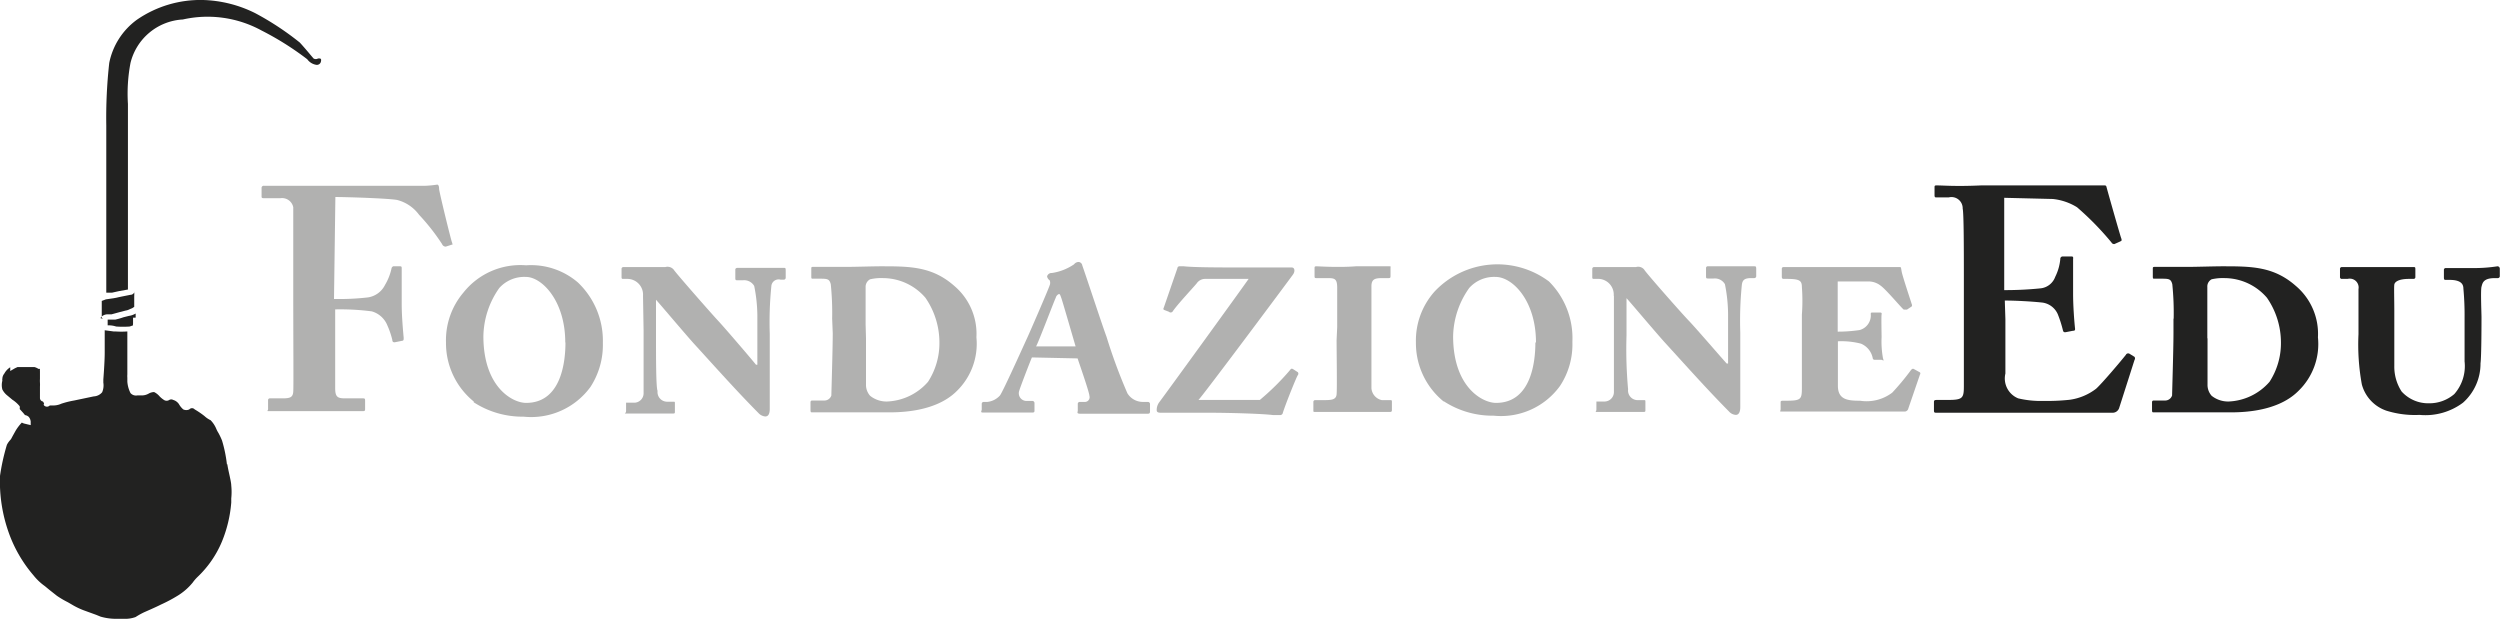 <svg id="Layer_1" data-name="Layer 1" xmlns="http://www.w3.org/2000/svg" xmlns:xlink="http://www.w3.org/1999/xlink" viewBox="0 0 127.02 31.45"><defs><style>.cls-1{fill:none;}.cls-2{clip-path:url(#clip-path);}.cls-3{fill:#222221;}.cls-4{fill:#b1b1b0;}</style><clipPath id="clip-path" transform="translate(-24.11 -25.47)"><rect class="cls-1" x="24" y="25.44" width="127.15" height="31.56"/></clipPath></defs><title>logo-fondazioneEdu</title><g class="cls-2"><path class="cls-3" d="M40.38,28.44H40.27a0.22,0.22,0,0,1-.23,0l-0.17-.2c-0.15-.18-0.38-0.45-0.53-0.61a14.49,14.49,0,0,0-2.26-1.49,6.32,6.32,0,0,0-2.65-.67,5.69,5.69,0,0,0-3.36,1,3.58,3.58,0,0,0-1.41,2.2,25.18,25.18,0,0,0-.15,3.18v8.49H29.8l0.36-.08,0.45-.08V40.1l0-3.46c0-.2,0-3.59,0-3.63s0-1.82,0-2.15V30.75a8.34,8.34,0,0,1,.13-2.08h0a2.9,2.9,0,0,1,2.66-2.21,5.72,5.72,0,0,1,4,.56,14.92,14.92,0,0,1,2.32,1.46,0.7,0.7,0,0,0,.44.28,0.21,0.21,0,0,0,.26-0.19,0.17,0.17,0,0,0,0-.09M35.64,49.07a6.78,6.78,0,0,0-.25-1.22,3.5,3.5,0,0,0-.18-0.38,1.43,1.43,0,0,1-.11-0.21,1.39,1.39,0,0,0-.29-0.44h0a1.23,1.23,0,0,1-.31-0.21A4.22,4.22,0,0,0,34,46.27a0.18,0.18,0,0,0-.27,0,0.36,0.36,0,0,1-.31,0A1,1,0,0,1,33.2,46a0.53,0.53,0,0,0-.29-0.21,0.2,0.2,0,0,0-.2,0,0.24,0.24,0,0,1-.27,0,1.24,1.24,0,0,1-.22-0.18,0.86,0.86,0,0,0-.28-0.22,0.58,0.58,0,0,0-.28.08,0.71,0.71,0,0,1-.38.09H31.09a0.37,0.37,0,0,1-.35-0.12,1.53,1.53,0,0,1-.16-0.58v-0.2a1.11,1.11,0,0,1,0-.17V42.31a4.22,4.22,0,0,1-.61,0H29.88l-0.45-.06v1.14c0,0.5-.07,1.35-0.07,1.36v0.07h0v0.09a0.89,0.89,0,0,1-.06.49,0.59,0.59,0,0,1-.43.21l-0.38.08-0.62.13a4.51,4.51,0,0,0-.64.16,1,1,0,0,1-.47.09l-0.12,0h0a0.2,0.2,0,0,1-.29,0c-0.08-.12,0,0,0-0.08a0.27,0.27,0,0,0-.06-0.12h0a0.18,0.18,0,0,1-.15-0.18V45.12a1.77,1.77,0,0,0,0-.21,1.54,1.54,0,0,1,0-.19V44.34a0.85,0.85,0,0,1,0-.13l-0.08,0a0.69,0.69,0,0,0-.2-0.09H25l-0.13.06-0.24.14V44.13a0.85,0.85,0,0,0-.3.32,0.43,0.43,0,0,0-.1.26,0.24,0.24,0,0,0,0,.1,0.88,0.88,0,0,0,0,.45h0a0.94,0.94,0,0,0,.21.27l0.3,0.25a1.6,1.6,0,0,1,.37.33,0.35,0.35,0,0,1,0,.14l0.18,0.2,0.09,0.11a0.36,0.36,0,0,1,.19.09,0.43,0.43,0,0,1,.1.24v0.18L25.38,47a0.52,0.52,0,0,1-.16-0.06h0a2.28,2.28,0,0,0-.32.42l-0.15.27-0.08.15-0.07.08a1.1,1.1,0,0,0-.14.21,10.83,10.83,0,0,0-.35,1.58,7.78,7.78,0,0,0,.45,2.9,6.82,6.82,0,0,0,1.25,2.15,2.8,2.8,0,0,0,.58.55h0l0.23,0.19L27,55.74a4.62,4.62,0,0,0,.56.33l0.31,0.18a3.79,3.79,0,0,0,.58.26L29,56.71l0.22,0.09a2.84,2.84,0,0,0,.71.11h0.47A1.54,1.54,0,0,0,31,56.82a3.52,3.52,0,0,1,.45-0.25s0.6-.26.83-0.38a7.61,7.61,0,0,0,.85-0.45,3,3,0,0,0,.77-0.67,2.14,2.14,0,0,1,.24-0.28A5.26,5.26,0,0,0,35.38,53a6.56,6.56,0,0,0,.48-2V50.79a3.18,3.18,0,0,0,0-.65c0-.21-0.17-0.82-0.2-1.09m-6.45-7.42h0l0.08-.09a0.47,0.47,0,0,1,.28-0.1h0.21l0.4-.11,0.31-.08a0.6,0.6,0,0,0,.19-0.06l0.16-.07h0l0.09-.06V41h0V40.52a2.21,2.21,0,0,0,0-.26h0v0.07a0.22,0.22,0,0,1-.2.12l-0.45.09-0.38.08-0.41.06h0l-0.21.08h0v0.85c0,0.06,0,0,.07.07M31,41.6a0.53,0.53,0,0,0,0-.12,0.22,0.22,0,0,0,0-.08,0.9,0.9,0,0,1-.34.12l-0.28.07a3.27,3.27,0,0,1-.42.12H29.75c-0.13,0-.13,0-0.17,0h0V42h0a1.25,1.25,0,0,1,.43.06h0a5,5,0,0,0,.69,0L30.87,42h0a0.25,0.25,0,0,1,0-.09v-0.3H31Z" transform="translate(-24.11 -25.47)"/><path class="cls-4" d="M41.08,40.66a12.64,12.64,0,0,0,1.73-.08,1.16,1.16,0,0,0,.86-0.63A2.8,2.8,0,0,0,44,39.12,0.15,0.15,0,0,1,44.09,39h0.33c0.06,0,.1,0,0.1.09v1.85c0,0.59.07,1.37,0.1,1.69,0,0.11,0,.15-0.1.16l-0.35.07c-0.07,0-.12,0-0.13-0.13A4.21,4.21,0,0,0,43.79,42,1.21,1.21,0,0,0,43,41.29a12.43,12.43,0,0,0-1.86-.1v4c0,0.46.13,0.52,0.51,0.52h0.88c0.1,0,.13,0,0.13.12v0.4c0,0.1,0,.13-0.13.13h-4.7c-0.22,0-.1,0-0.1-0.11V45.81a0.09,0.09,0,0,1,.08-0.1h0.66c0.39,0,.52-0.06.54-0.34s0-2.37,0-5.16V36a0.58,0.58,0,0,0-.65-0.46H37.53c-0.07,0-.13,0-0.13-0.08V35a0.11,0.11,0,0,1,.13-0.09H45.7a5.14,5.14,0,0,0,.62-0.06c0.07,0,.1.09,0.1,0.22s0.58,2.5.65,2.7,0,0.11,0,.13L46.76,38a0.2,0.2,0,0,1-.19-0.13,10.78,10.78,0,0,0-1.17-1.49,2,2,0,0,0-1.11-.75c-0.42-.08-2.53-0.15-3.14-0.15Z" transform="translate(-24.11 -25.47)"/><path class="cls-4" d="M52.83,42.87c0-2.12-1.19-3.33-2-3.33a1.71,1.71,0,0,0-1.35.56,4.35,4.35,0,0,0-.81,2.45c0,2.58,1.47,3.39,2.17,3.39,1.83,0,2-2.19,2-3.07m-4.66,3a3.82,3.82,0,0,1-1.41-3,3.74,3.74,0,0,1,.89-2.54,3.69,3.69,0,0,1,3.18-1.38,3.65,3.65,0,0,1,2.63.87,4.08,4.08,0,0,1,1.27,3.07,3.91,3.91,0,0,1-.63,2.24,3.73,3.73,0,0,1-3.4,1.51,4.55,4.55,0,0,1-2.53-.73" transform="translate(-24.11 -25.47)"/><path class="cls-4" d="M56.78,40.5A0.8,0.8,0,0,0,56,39.64H55.79c-0.07,0-.1,0-0.1-0.09V39.14a0.09,0.09,0,0,1,.08-0.1h2.14a0.41,0.41,0,0,1,.43.13c0.07,0.13,1.93,2.25,2.25,2.59S62.28,43.7,62.52,44h0.07V41.5A7.9,7.9,0,0,0,62.43,40a0.59,0.59,0,0,0-.57-0.29H61.59c-0.09,0-.12,0-0.12-0.11V39.16s0-.08.12-0.08,0.81,0,1.33,0c0.34,0,.9,0,1,0s0.11,0,.11.15v0.34a0.1,0.1,0,0,1-.09.11H63.77a0.37,0.37,0,0,0-.47.34,18.33,18.33,0,0,0-.08,2.42v3.8c0,0.23-.06.39-0.23,0.39a0.54,0.54,0,0,1-.35-0.18c-1.09-1.1-2.15-2.29-3.2-3.44-0.39-.42-1.77-2.06-2-2.31h0v1.89c0,1,0,2.59.08,2.74a0.49,0.49,0,0,0,.47.55h0.33c0.08,0,.08,0,0.08.1v0.4c0,0.07,0,.1-0.08.1h-2.4c-0.13,0,0,0,0-.13V45.93h0.44a0.48,0.48,0,0,0,.45-0.49c0-.19,0-1.34,0-3.16Z" transform="translate(-24.11 -25.47)"/><path class="cls-4" d="M68.11,42.66V45a0.83,0.83,0,0,0,.21.58,1.33,1.33,0,0,0,.86.29,2.91,2.91,0,0,0,2.08-1,3.61,3.61,0,0,0,.58-2,4,4,0,0,0-.71-2.27,2.85,2.85,0,0,0-2.14-1,2.5,2.5,0,0,0-.67.06,0.43,0.43,0,0,0-.23.39v1.9Zm-1.72-1a14.47,14.47,0,0,0-.07-1.75c-0.07-.26-0.16-0.28-0.53-0.28H65.4c-0.05,0-.07,0-0.07-0.11V39.13c0-.07,0-0.1.08-0.1s1.33,0,1.72,0S68.48,39,68.84,39c1.49,0,2.63,0,3.76,1a3.19,3.19,0,0,1,1.12,2.61,3.35,3.35,0,0,1-1,2.73c-1.15,1.15-3.18,1.08-3.63,1.08H65.37c-0.06,0-.08,0-0.08-0.14V45.9s0-.08.08-0.08H66a0.37,0.37,0,0,0,.35-0.26c0-.14.07-2.35,0.07-3.16Z" transform="translate(-24.11 -25.47)"/><path class="cls-4" d="M78.76,43.07c-0.07-.23-0.65-2.24-0.72-2.44s-0.08-.22-0.13-0.22a0.28,0.28,0,0,0-.16.19c-0.07.13-.89,2.3-1,2.47h2Zm-2.22.56c-0.09.2-.59,1.5-0.64,1.68a0.39,0.39,0,0,0,.33.53h0.32a0.11,0.11,0,0,1,.12.1h0v0.38c0,0.06,0,.11-0.1.11H74.05c-0.15,0-.06-0.08-0.06-0.16V46a0.1,0.1,0,0,1,.09-0.11h0.2a1,1,0,0,0,.63-0.32c0.12-.13,1-2.08,1.37-2.89,0.11-.23,1.07-2.44,1.16-2.71a0.33,0.33,0,0,0,0-.26,0.3,0.3,0,0,1-.13-0.2,0.24,0.24,0,0,1,.25-0.17,2.71,2.71,0,0,0,1.12-.44,0.3,0.3,0,0,1,.24-0.12,0.21,0.21,0,0,1,.18.18c0.23,0.65,1,3,1.23,3.62a27.57,27.57,0,0,0,1.06,2.87,0.92,0.92,0,0,0,.76.44h0.28a0.11,0.11,0,0,1,.11.1v0.35c0,0.09,0,.15-0.11.15H79c-0.21,0-.13-0.08-0.13-0.16V46a0.1,0.1,0,0,1,.09-0.11H79.2a0.24,0.24,0,0,0,.26-0.31c0-.17-0.49-1.57-0.6-1.9Z" transform="translate(-24.11 -25.47)"/><path class="cls-4" d="M85.33,39.64a0.52,0.52,0,0,0-.42.23c-0.19.23-1,1.09-1.23,1.44a0.13,0.13,0,0,1-.18,0l-0.26-.1a0.09,0.09,0,0,1,0-.11l0.69-2A0.11,0.11,0,0,1,84.06,39h0.2c0.52,0.06,2,.06,3,0.06h2.48c0.15,0,.18.19,0.07,0.35S85.17,45.65,85,45.79h3.12a12.57,12.57,0,0,0,1.51-1.49c0.08-.11.11-0.11,0.17-0.08l0.25,0.16a0.12,0.12,0,0,1,0,.15c-0.06.07-.62,1.46-0.76,1.91a0.14,0.14,0,0,1-.13.12l-0.36,0c-0.52-.07-2.22-0.12-3.33-0.12H83.11c-0.1,0-.23,0-0.23-0.13A0.65,0.65,0,0,1,83,45.92c0.39-.52,4.17-5.73,4.55-6.28H85.33Z" transform="translate(-24.11 -25.47)"/><path class="cls-4" d="M92.05,42.09v-2c0-.49-0.15-0.49-0.54-0.49H91c-0.08,0-.1,0-0.1-0.11V39.1c0-.07,0-0.1.1-0.1s1.1,0.07,2,0l1.67,0c0.13,0,.09,0,0.09.1v0.39c0,0.06,0,.11-0.09.11H94.32c-0.37,0-.52.07-0.53,0.39V45.2a0.67,0.67,0,0,0,.53.6h0.41c0.08,0,.1,0,0.1.08v0.41c0,0.06,0,.11-0.1.11h-3.8c-0.1,0-.09,0-0.09-0.14V45.9a0.09,0.09,0,0,1,.08-0.1h0.37c0.44,0,.7,0,0.73-0.29s0-2.21,0-2.76Z" transform="translate(-24.11 -25.47)"/><path class="cls-4" d="M102.15,42.87c0-2.12-1.19-3.33-2.05-3.33a1.7,1.7,0,0,0-1.34.56,4.36,4.36,0,0,0-.82,2.45c0,2.58,1.48,3.39,2.18,3.39,1.83,0,2-2.19,2-3.07m-4.66,3a3.82,3.82,0,0,1-1.41-3A3.74,3.74,0,0,1,97,40.28a4.38,4.38,0,0,1,5.81-.51A4.07,4.07,0,0,1,104,42.84a3.83,3.83,0,0,1-.63,2.24A3.7,3.7,0,0,1,100,46.59a4.53,4.53,0,0,1-2.53-.73" transform="translate(-24.11 -25.47)"/><path class="cls-4" d="M106.1,40.5a0.8,0.8,0,0,0-.74-0.86h-0.25c-0.07,0-.1,0-0.1-0.09V39.14a0.09,0.09,0,0,1,.08-0.1h2.14a0.39,0.39,0,0,1,.42.13c0.06,0.13,1.93,2.25,2.26,2.59s1.69,1.92,1.93,2.18h0.07v-2.5a7.9,7.9,0,0,0-.16-1.53,0.59,0.59,0,0,0-.57-0.29H110.9c-0.08,0-.11,0-0.11-0.11V39.1A0.09,0.09,0,0,1,110.9,39c0.11,0,.81,0,1.33,0,0.34,0,.91,0,1,0s0.11,0,.11.15v0.34a0.1,0.1,0,0,1-.09.11h-0.17c-0.36,0-.44.12-0.47,0.34a18.33,18.33,0,0,0-.08,2.42v3.8c0,0.23-.07.39-0.23,0.39a0.52,0.52,0,0,1-.35-0.18c-1.09-1.1-2.15-2.29-3.2-3.44-0.39-.42-1.77-2.06-2-2.31h0v1.89a22.64,22.64,0,0,0,.08,2.74,0.49,0.49,0,0,0,.47.55h0.32c0.09,0,.09,0,0.09.1v0.4c0,0.07,0,.1-0.09.1h-2.4c-0.09,0,0,0,0-.13V45.87h0.43a0.48,0.48,0,0,0,.46-0.49V40.5Z" transform="translate(-24.11 -25.47)"/><path class="cls-4" d="M117.46,42.32a7.55,7.55,0,0,0,1.13-.08,0.77,0.77,0,0,0,.57-0.81c0-.07,0-0.08.1-0.08h0.36c0.06,0,.11,0,0.09.1s0,1,0,1.15a4.78,4.78,0,0,0,.07,1.07c0.07,0.21,0,.08-0.09.08l-0.34,0a0.09,0.09,0,0,1-.09-0.08,1,1,0,0,0-.6-0.74,4,4,0,0,0-1.17-.12v2.26c0,0.71.5,0.76,1.12,0.76a2.16,2.16,0,0,0,1.64-.41,12.65,12.65,0,0,0,.94-1.13c0.06-.08.11-0.1,0.16-0.07l0.31,0.17a0.09,0.09,0,0,1,0,.11l-0.59,1.72a0.2,0.2,0,0,1-.17.16h-6.22c-0.2,0-.1,0-0.1-0.13V45.93c0-.07,0-0.1.12-0.1h0.14c0.77,0,.82-0.06.82-0.65V41.46a9.53,9.53,0,0,0,0-1.41c0-.34-0.14-0.41-0.79-0.41h-0.16s-0.07,0-.07-0.11V39.12a0.08,0.08,0,0,1,.08-0.08h0c0.24,0,1.14,0,1.83,0h4.08c0.07,0,.06,0,0.1.23s0.48,1.54.51,1.65a0.12,0.12,0,0,1,0,.12L121,41.2h-0.16c-0.05,0-.88-1-1.17-1.21a1,1,0,0,0-.6-0.22h-1.59v2.55Z" transform="translate(-24.11 -25.47)"/><path class="cls-3" d="M126,41.69v2.76a1.09,1.09,0,0,0,.65,1.26,4.92,4.92,0,0,0,1.27.13,10.86,10.86,0,0,0,1.36-.06,2.84,2.84,0,0,0,1.33-.56c0.29-.26,1.2-1.33,1.51-1.72a0.13,0.13,0,0,1,.18-0.06l0.26,0.16a0.14,0.14,0,0,1,0,.16l-0.78,2.44a0.35,0.35,0,0,1-.36.24H122.5c-0.1,0-.13,0-0.13-0.13V45.92c0-.09,0-0.13.16-0.13h0.55c0.75,0,.81-0.09.81-0.7V39.64c0-1.33,0-3.34-.06-3.57a0.57,0.57,0,0,0-.71-0.57H122.5c-0.06,0-.1,0-0.1-0.11V35c0-.08,0-0.11.1-0.11,0.36,0,.94.06,2.27,0H131c0.09,0,.12,0,0.14.09s0.68,2.42.74,2.58,0,0.15-.05.18l-0.29.13a0.15,0.15,0,0,1-.15-0.08A14.79,14.79,0,0,0,129.64,36a2.9,2.9,0,0,0-1.23-.42l-2.47-.06v4.69a17.78,17.78,0,0,0,1.85-.09,0.89,0.89,0,0,0,.74-0.58,2.55,2.55,0,0,0,.26-0.91,0.12,0.12,0,0,1,.11-0.13h0.44c0.07,0,.12,0,0.1.13v1.76c0,0.64.06,1.42,0.1,1.78,0,0.08,0,.1-0.13.11l-0.36.07c-0.07,0-.1,0-0.13-0.11a6,6,0,0,0-.26-0.81,1,1,0,0,0-.81-0.59c-0.58-.06-1.36-0.1-1.88-0.1Z" transform="translate(-24.11 -25.47)"/><path class="cls-3" d="M136.27,42.66V45a0.83,0.83,0,0,0,.21.58,1.35,1.35,0,0,0,.86.29,2.91,2.91,0,0,0,2.08-1,3.61,3.61,0,0,0,.58-2,4,4,0,0,0-.71-2.27,2.85,2.85,0,0,0-2.14-1,2.57,2.57,0,0,0-.67.06,0.41,0.41,0,0,0-.22.39v2.61Zm-1.72-1a14.46,14.46,0,0,0-.07-1.75c-0.07-.26-0.16-0.28-0.53-0.28h-0.39c-0.05,0-.07,0-0.07-0.11V39.13c0-.07,0-0.1.09-0.1s1.33,0,1.71,0S136.64,39,137,39c1.49,0,2.63,0,3.76,1a3.19,3.19,0,0,1,1.12,2.61,3.31,3.31,0,0,1-1,2.73c-1.15,1.15-3.18,1.08-3.63,1.08h-3.72c-0.06,0-.08,0-0.08-0.14V45.9s0-.08.08-0.08h0.59a0.37,0.37,0,0,0,.35-0.26c0-.14.07-2.35,0.07-3.16V41.66Z" transform="translate(-24.11 -25.47)"/><path class="cls-3" d="M143.94,40.16a0.45,0.45,0,0,0-.55-0.52H143.1a0.09,0.09,0,0,1-.1-0.1V39.12a0.09,0.09,0,0,1,.1-0.08h0c0.1,0,1.14,0,1.93,0,0.63,0,1.59,0,1.69,0s0.11,0,.11.12v0.38a0.09,0.09,0,0,1-.08.1h-0.24c-0.55,0-.73.16-0.75,0.29s0,0.77,0,1.37v2.76a2.32,2.32,0,0,0,.37,1.3,1.82,1.82,0,0,0,1.39.6,1.93,1.93,0,0,0,1.29-.47,2.15,2.15,0,0,0,.52-1.66V41.61a14.64,14.64,0,0,0-.06-1.48c0-.28-0.2-0.44-0.71-0.44h-0.18c-0.07,0-.1,0-0.1-0.13V39.19a0.09,0.09,0,0,1,.08-0.1h0c0.08,0,1,0,1.49,0A7.54,7.54,0,0,0,151,39a0.12,0.12,0,0,1,.12.13v0.36a0.1,0.1,0,0,1-.09.11h-0.16c-0.6,0-.63.26-0.68,0.44s0,1.36,0,1.54,0,2-.05,2.35a2.65,2.65,0,0,1-.89,2,3.19,3.19,0,0,1-2.21.62,4.86,4.86,0,0,1-1.67-.21A1.94,1.94,0,0,1,144.11,45a11.27,11.27,0,0,1-.17-2.55V40.16Z" transform="translate(-24.11 -25.47)"/></g></svg>